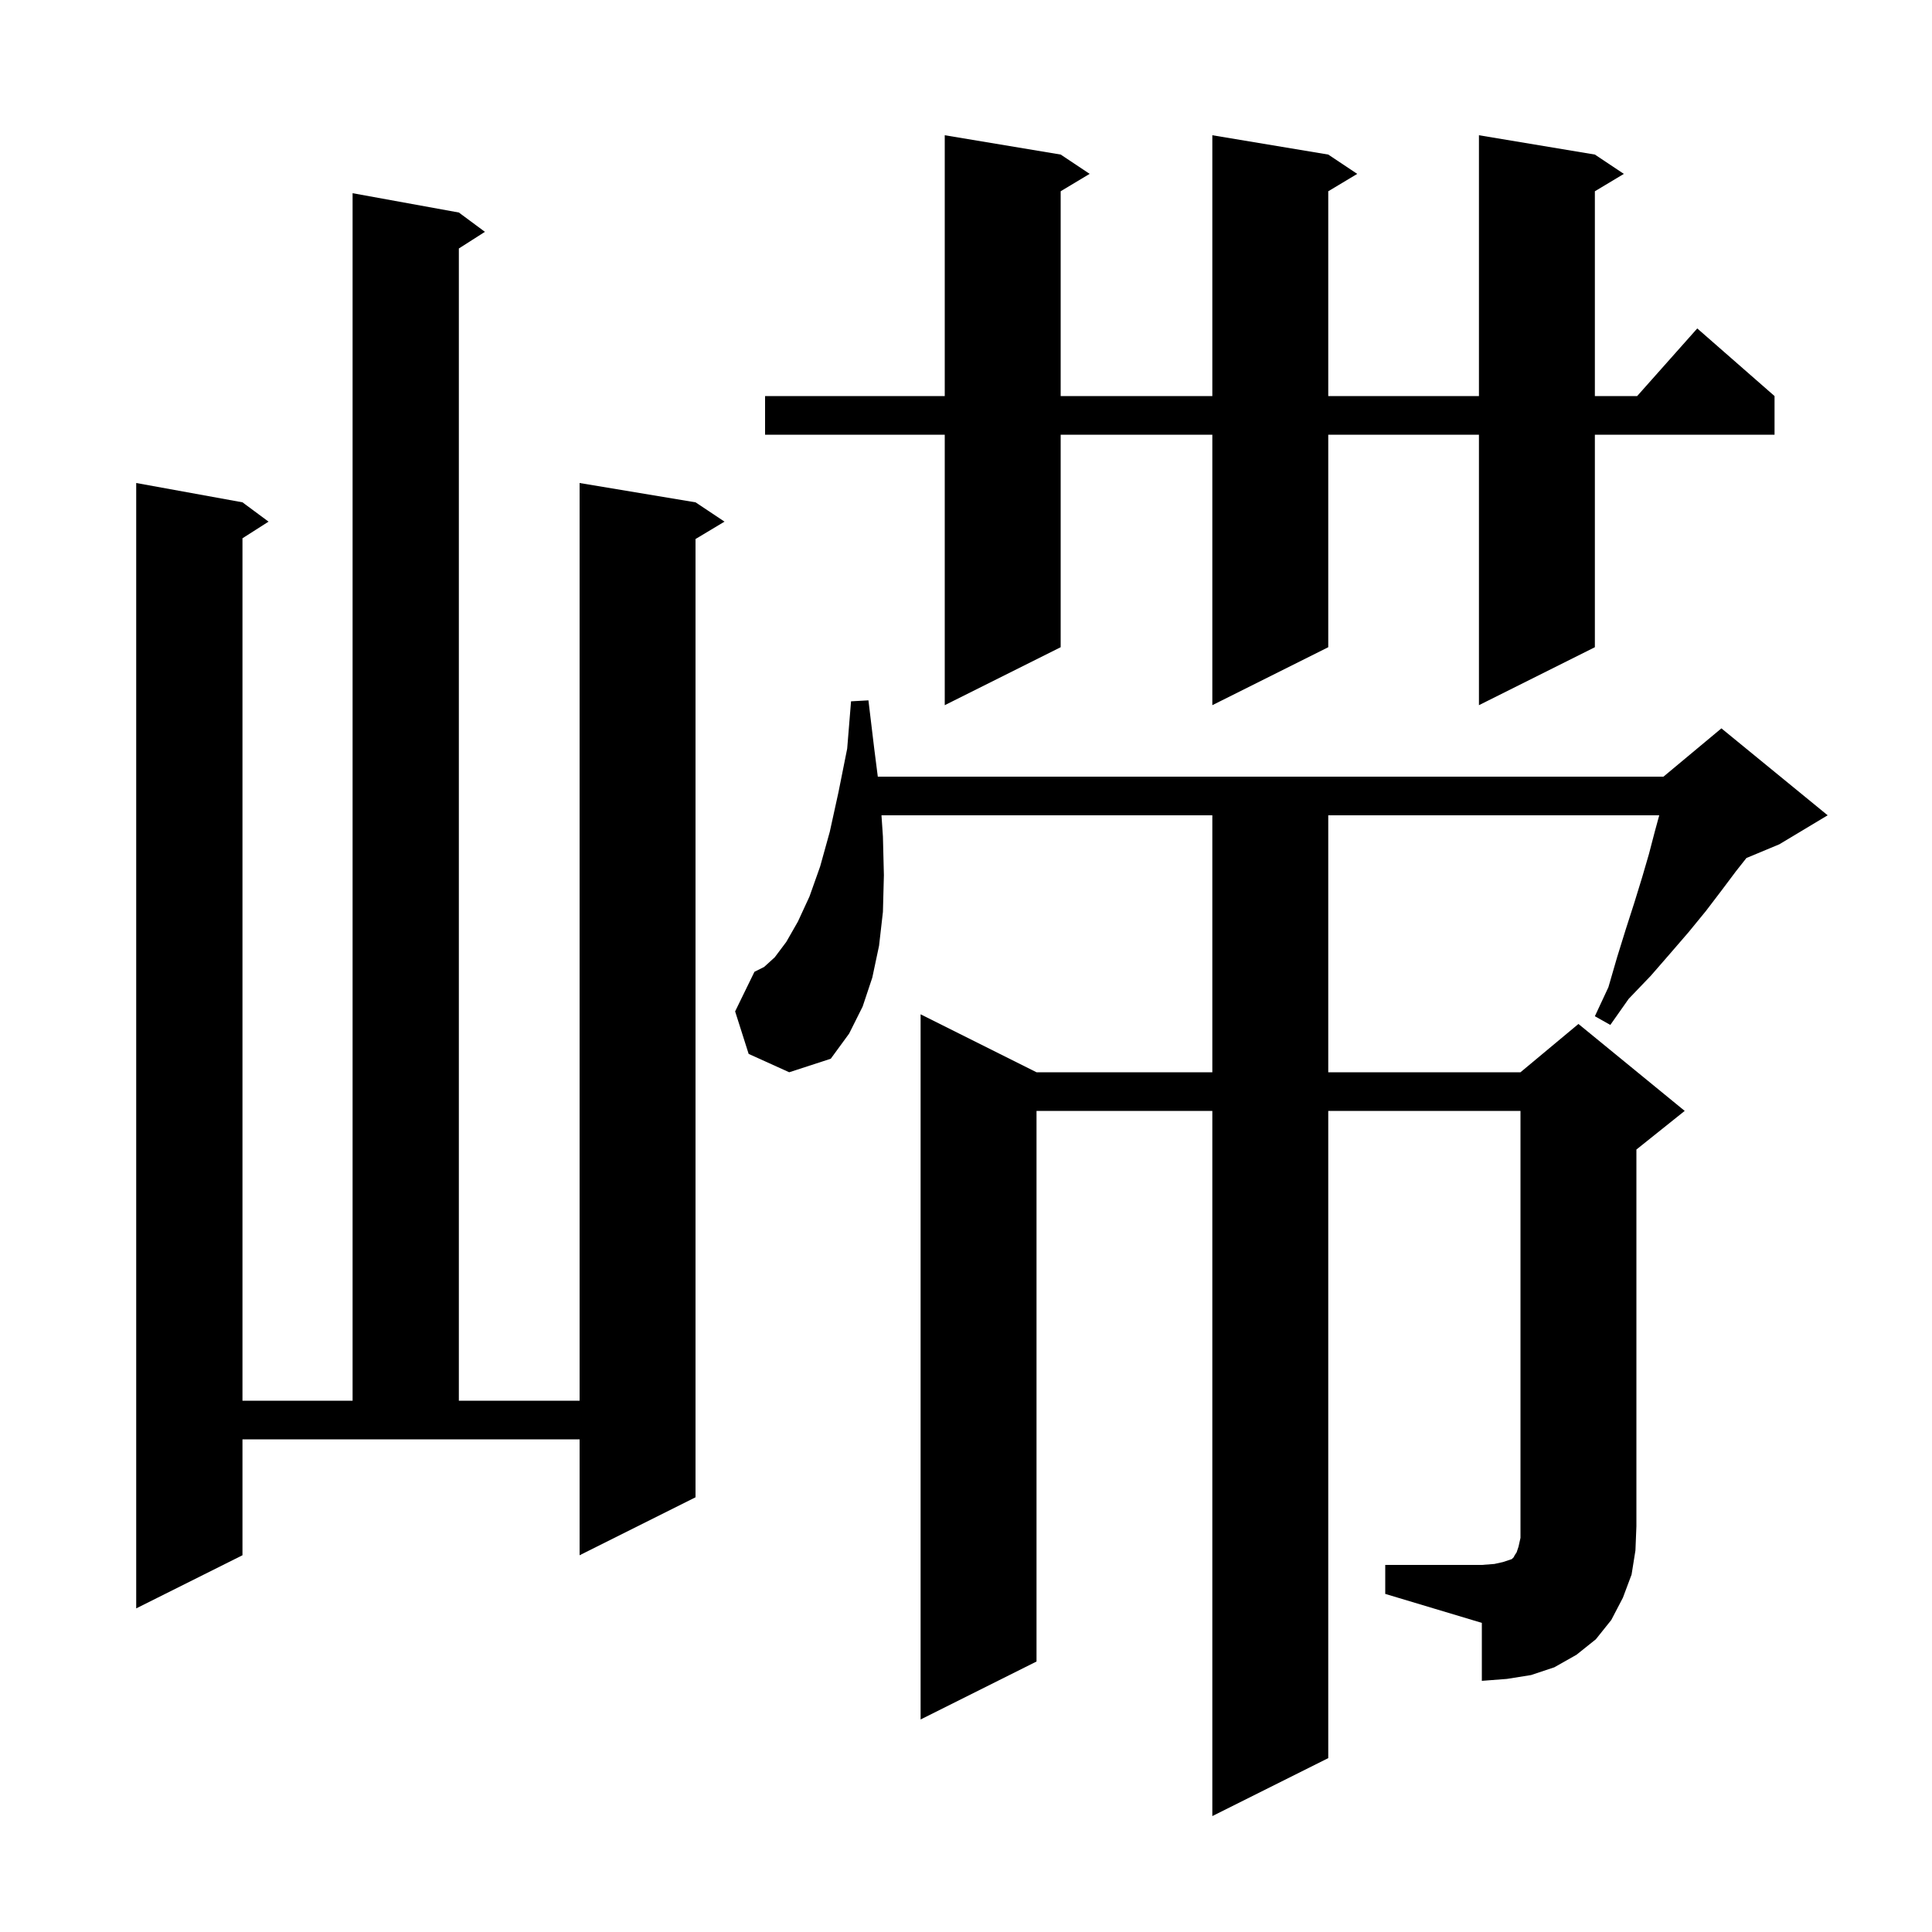 <svg xmlns="http://www.w3.org/2000/svg" xmlns:xlink="http://www.w3.org/1999/xlink" version="1.1" baseProfile="full" viewBox="0 0 200 200" width="200" height="200"><g fill="currentColor"><path d="M 143.4 162.0 L 153.4 162.0 L 154.7 161.9 L 155.6 161.7 L 156.5 161.4 L 156.7 161.2 L 156.8 161.0 L 157.0 160.7 L 157.2 160.1 L 157.4 159.2 L 157.4 115.0 L 137.5 115.0 L 137.5 182.0 L 125.5 188.0 L 125.5 115.0 L 107.3 115.0 L 107.3 172.0 L 95.3 178.0 L 95.3 105.0 L 107.3 111.0 L 125.5 111.0 L 125.5 84.4 L 91.25 84.4 L 91.4 86.6 L 91.5 90.6 L 91.4 94.4 L 91.0 97.9 L 90.3 101.2 L 89.3 104.2 L 87.9 107.0 L 86.0 109.6 L 81.7 111.0 L 77.5 109.1 L 76.1 104.7 L 78.1 100.6 L 79.1 100.1 L 80.2 99.1 L 81.4 97.5 L 82.6 95.4 L 83.8 92.8 L 84.9 89.7 L 85.9 86.1 L 86.8 82.0 L 87.7 77.5 L 88.1 72.6 L 89.9 72.5 L 90.5 77.5 L 90.87 80.4 L 172.2 80.4 L 178.2 75.4 L 189.2 84.4 L 184.2 87.4 L 180.788 88.822 L 179.7 90.2 L 178.2 92.2 L 176.6 94.3 L 174.8 96.5 L 172.9 98.7 L 170.9 101.0 L 168.6 103.4 L 166.7 106.1 L 165.1 105.2 L 166.5 102.2 L 167.4 99.1 L 168.3 96.2 L 169.2 93.4 L 170.0 90.8 L 170.7 88.4 L 171.3 86.1 L 171.764 84.4 L 137.5 84.4 L 137.5 111.0 L 157.4 111.0 L 163.4 106.0 L 174.4 115.0 L 169.4 119.0 L 169.4 158.0 L 169.3 160.5 L 168.9 163.0 L 168.0 165.4 L 166.8 167.7 L 165.2 169.7 L 163.2 171.3 L 160.9 172.6 L 158.5 173.4 L 156.0 173.8 L 153.4 174.0 L 153.4 168.0 L 143.4 165.0 Z M 25.1 161.0 L 14.1 166.5 L 14.1 50.0 L 25.1 52.0 L 27.8 54.0 L 25.1 55.723 L 25.1 145.0 L 36.5 145.0 L 36.5 20.0 L 47.5 22.0 L 50.2 24.0 L 47.5 25.723 L 47.5 145.0 L 60.0 145.0 L 60.0 50.0 L 72.0 52.0 L 75.0 54.0 L 72.0 55.8 L 72.0 155.0 L 60.0 161.0 L 60.0 149.0 L 25.1 149.0 Z M 165.1 16.0 L 168.1 18.0 L 165.1 19.8 L 165.1 41.0 L 169.478 41.0 L 175.7 34.0 L 183.7 41.0 L 183.7 45.0 L 165.1 45.0 L 165.1 67.0 L 153.1 73.0 L 153.1 45.0 L 137.5 45.0 L 137.5 67.0 L 125.5 73.0 L 125.5 45.0 L 109.8 45.0 L 109.8 67.0 L 97.8 73.0 L 97.8 45.0 L 79.2 45.0 L 79.2 41.0 L 97.8 41.0 L 97.8 14.0 L 109.8 16.0 L 112.8 18.0 L 109.8 19.8 L 109.8 41.0 L 125.5 41.0 L 125.5 14.0 L 137.5 16.0 L 140.5 18.0 L 137.5 19.8 L 137.5 41.0 L 153.1 41.0 L 153.1 14.0 Z "/></g></svg>